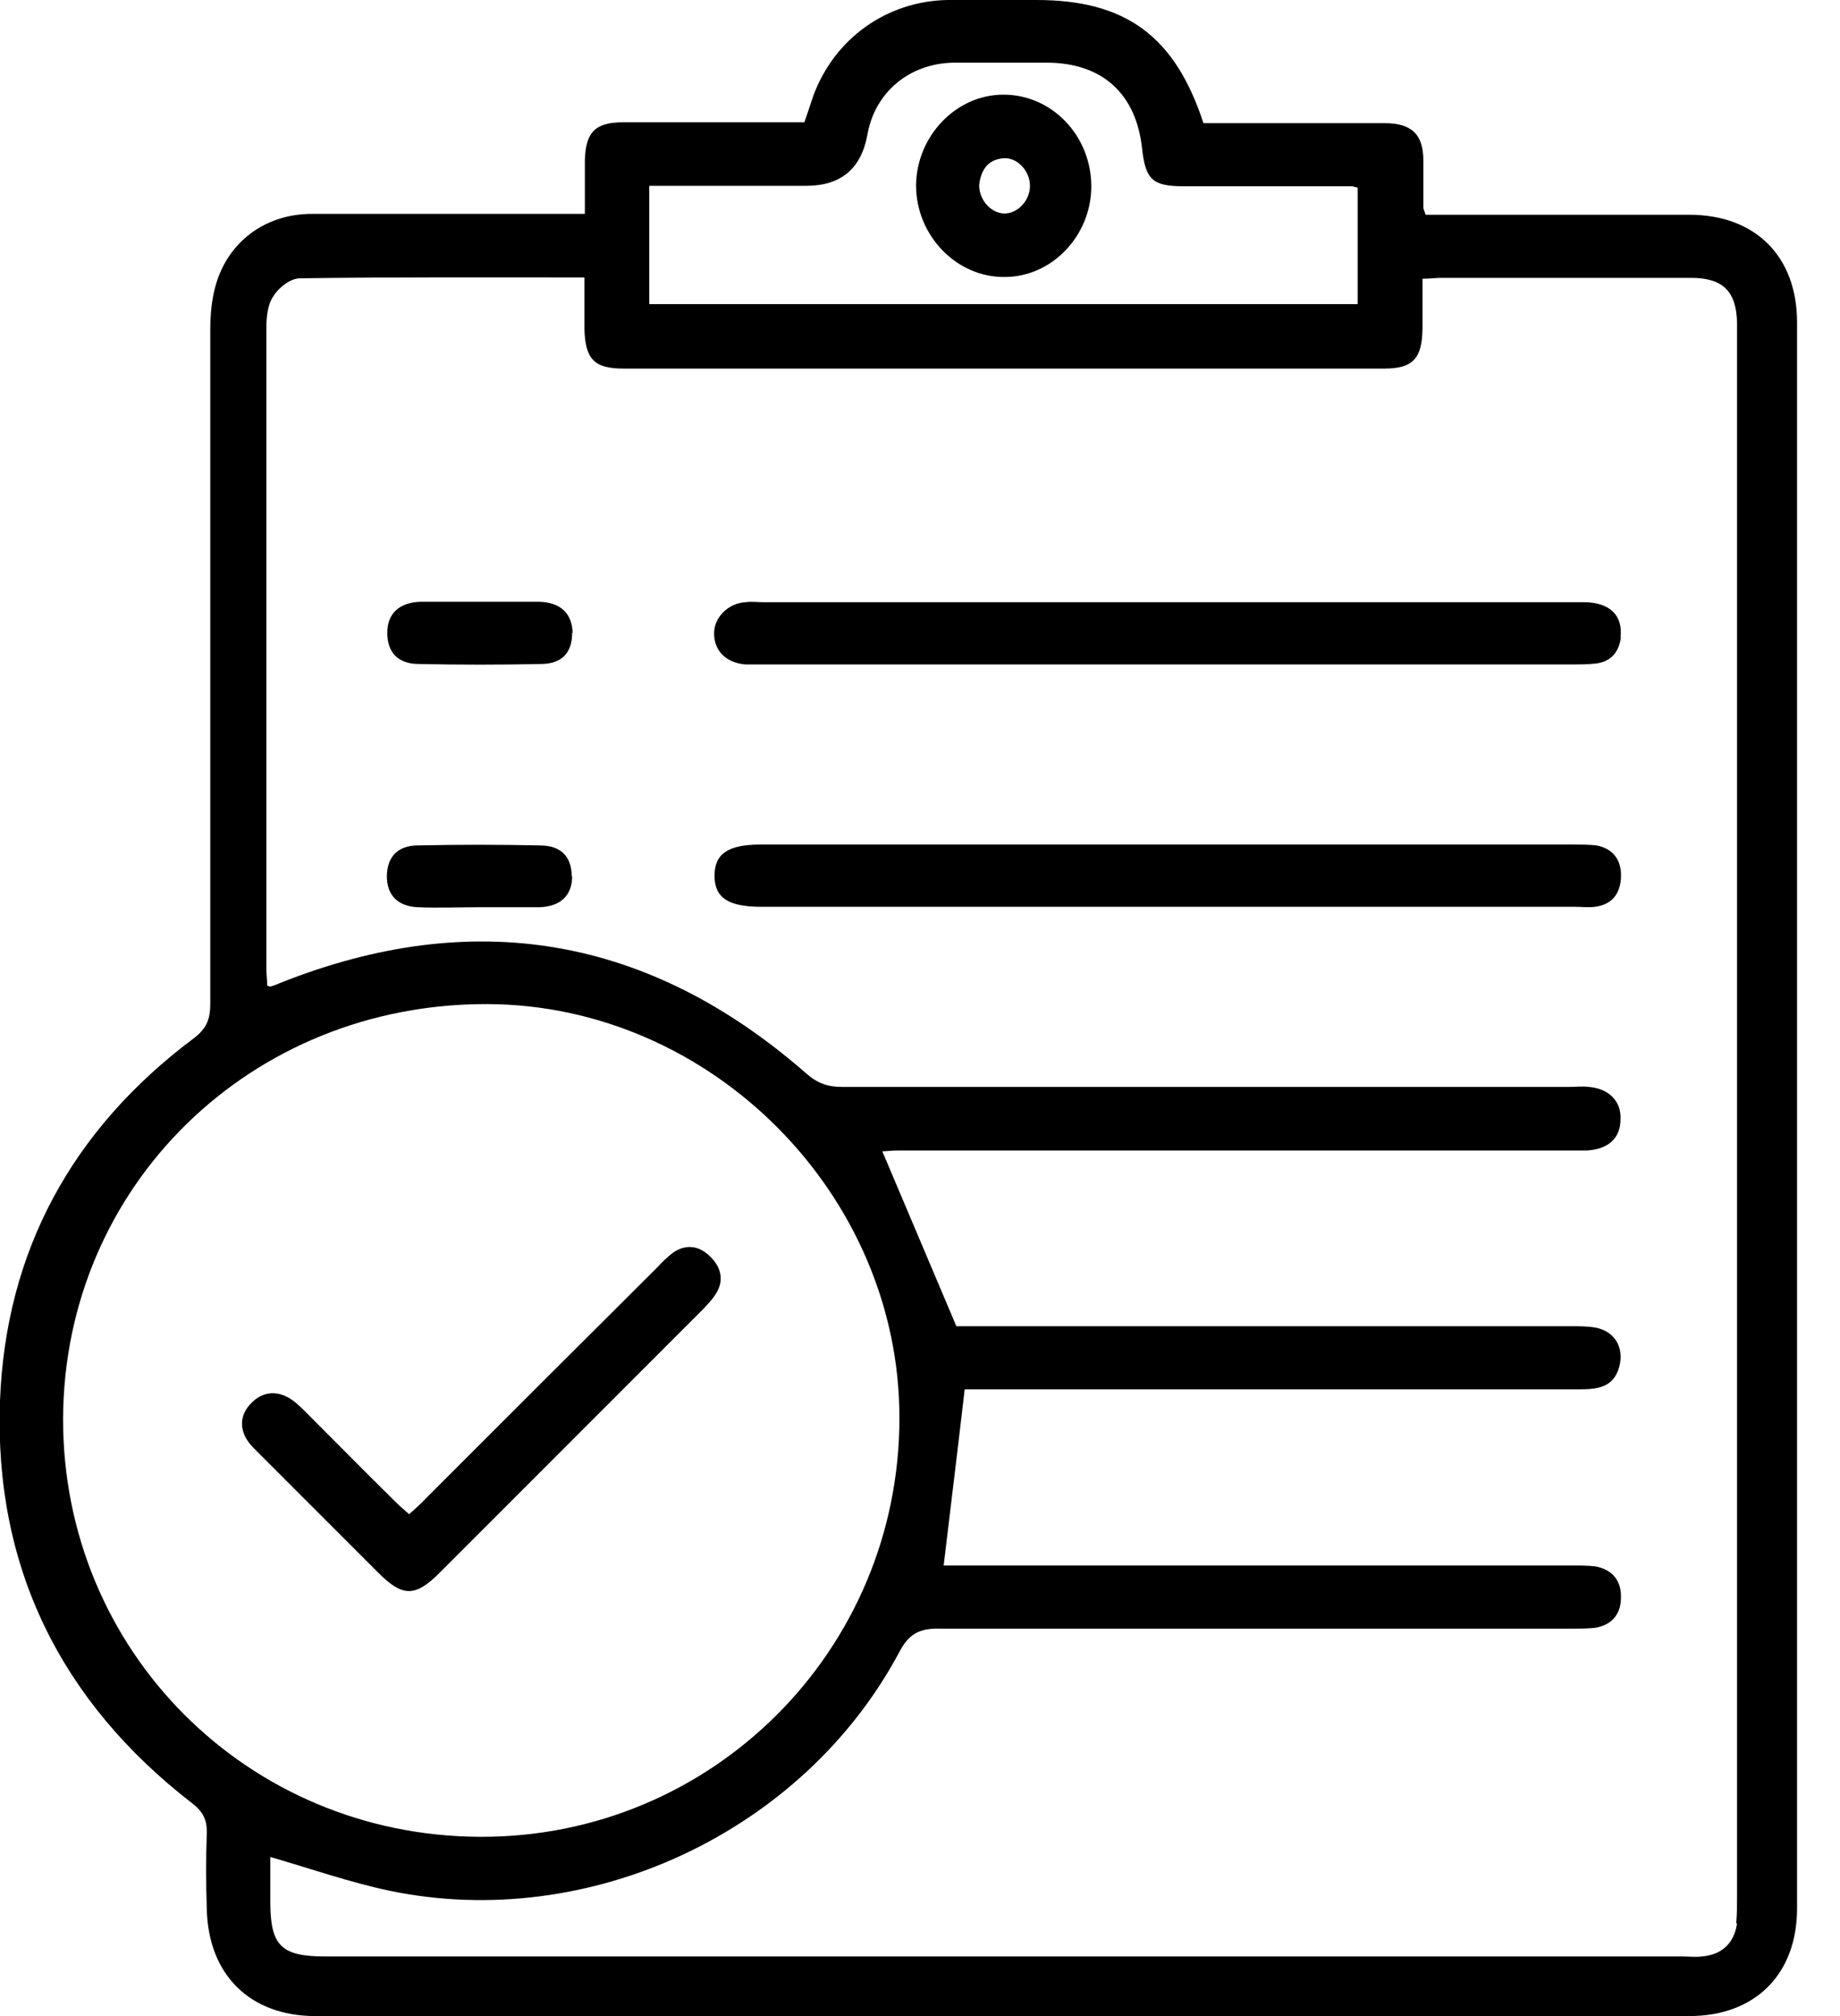 <svg width="42" height="46" viewBox="0 0 42 46" fill="none" xmlns="http://www.w3.org/2000/svg">
<g clip-path="url(#clip0_9003_3309)">
<path d="M38.57 4.9C36.73 4.9 34.89 4.9 33.05 4.9H32.54C32.51 4.8 32.49 4.77 32.49 4.74C32.49 4.38 32.49 4.03 32.49 3.67C32.49 3.06 32.22 2.81 31.6 2.81C30.63 2.81 29.66 2.81 28.68 2.81H27.47C26.82 0.82 25.69 0 23.66 0C22.98 0 22.3 0 21.62 0C20.24 0.03 19.06 0.87 18.57 2.17C18.5 2.37 18.44 2.57 18.36 2.79C16.97 2.79 15.6 2.79 14.23 2.79C13.59 2.79 13.37 3.01 13.35 3.65C13.35 4.03 13.35 4.42 13.35 4.88H12.73C10.86 4.88 9 4.88 7.12 4.88C6.05 4.88 5.2 5.52 4.92 6.52C4.83 6.84 4.8 7.19 4.8 7.52C4.8 12.65 4.8 17.77 4.8 22.9C4.8 23.25 4.72 23.47 4.41 23.7C1.65 25.77 0.13 28.54 7.99019e-05 31.96C-0.14 35.74 1.38 38.82 4.38 41.14C4.63 41.33 4.73 41.52 4.72 41.83C4.7 42.4 4.7 42.97 4.72 43.55C4.75 45.05 5.7 46 7.2 46H38.56C40.06 46 41.02 45.05 41.02 43.54V7.36C41.02 5.84 40.06 4.9 38.56 4.9H38.57ZM14.82 4.24H18.4C19.193 4.24 19.66 3.85 19.8 3.07C19.97 2.11 20.75 1.45 21.76 1.43C22.47 1.43 23.18 1.43 23.89 1.43C25.16 1.43 25.94 2.14 26.07 3.4C26.15 4.1 26.31 4.25 27.02 4.25C28.3 4.25 29.58 4.25 30.86 4.25C30.89 4.25 30.92 4.27 30.99 4.28V6.94H14.82V4.24ZM1.44 32.37C1.46 27.06 5.72 22.89 11.13 22.91C16.23 22.93 20.54 27.25 20.53 32.36C20.53 37.66 16.25 41.93 10.96 41.91C5.64 41.89 1.43 37.66 1.44 32.37ZM39.65 43.88C39.59 44.33 39.31 44.6 38.85 44.64C38.7 44.66 38.54 44.64 38.39 44.64H7.43C6.42 44.64 6.17 44.4 6.17 43.39V42.37C7.1 42.64 7.99 42.95 8.89 43.14C13.45 44.09 18.34 41.8 20.53 37.69C20.75 37.27 21 37.15 21.45 37.16C26.27 37.16 31.09 37.16 35.91 37.16C36.08 37.16 36.25 37.16 36.42 37.14C36.81 37.07 37.01 36.81 37 36.42C37 36.05 36.79 35.81 36.42 35.74C36.25 35.72 36.09 35.72 35.91 35.72H21.54C21.7 34.38 21.86 33.08 22.02 31.7H36.05C36.46 31.7 36.83 31.66 36.96 31.19C37.08 30.75 36.86 30.37 36.41 30.29C36.24 30.26 36.04 30.26 35.86 30.26H21.83C21.25 28.89 20.7 27.59 20.14 26.27C20.21 26.27 20.36 26.25 20.52 26.25H36.23C36.71 26.22 36.99 25.97 36.99 25.54C37.01 25.13 36.73 24.84 36.27 24.8C36.12 24.78 35.96 24.8 35.81 24.8C30.28 24.8 24.75 24.8 19.22 24.8C18.9 24.8 18.66 24.72 18.4 24.49C14.82 21.36 10.81 20.67 6.39 22.43C6.32 22.46 6.25 22.49 6.17 22.51C6.17 22.51 6.15 22.51 6.1 22.49C6.1 22.37 6.08 22.24 6.08 22.11C6.08 17.24 6.08 12.38 6.08 7.51C6.08 7.26 6.1 6.96 6.24 6.76C6.36 6.56 6.63 6.35 6.85 6.35C8.99 6.32 11.13 6.33 13.34 6.33V7.51C13.36 8.19 13.56 8.41 14.23 8.41C20.02 8.41 25.81 8.41 31.6 8.41C32.26 8.41 32.46 8.17 32.47 7.5C32.47 7.13 32.47 6.76 32.47 6.36C32.64 6.36 32.77 6.34 32.9 6.34H38.6C39.32 6.34 39.64 6.64 39.65 7.38C39.65 8.46 39.65 9.55 39.65 10.62V43.24C39.65 43.46 39.65 43.67 39.63 43.89L39.65 43.88Z" fill="black"/>
<path d="M37 20.03C36.98 20.4 36.79 20.64 36.41 20.69C36.25 20.71 36.1 20.69 35.95 20.69H17.38C16.63 20.69 16.31 20.49 16.31 19.98C16.31 19.48 16.62 19.27 17.36 19.27H35.93C36.1 19.27 36.27 19.27 36.44 19.29C36.83 19.36 37.02 19.64 37 20.02V20.03Z" fill="black"/>
<path d="M37 14.53C36.96 14.87 36.78 15.1 36.42 15.14C36.25 15.16 36.08 15.16 35.91 15.16H17.42C17.28 15.16 17.14 15.16 17.01 15.16C16.56 15.12 16.3 14.84 16.3 14.45C16.3 14.08 16.63 13.76 17.02 13.74C17.16 13.72 17.29 13.74 17.43 13.74H36.15C36.74 13.74 37.05 14.04 36.99 14.54L37 14.53Z" fill="black"/>
<path d="M13.06 14.44C13.06 14.89 12.83 15.15 12.34 15.15C11.42 15.17 10.49 15.17 9.56 15.15C9.08 15.15 8.84 14.88 8.84 14.44C8.84 14 9.11 13.75 9.59 13.73C10.05 13.73 10.51 13.73 10.98 13.73C11.45 13.73 11.88 13.73 12.32 13.73C12.8 13.75 13.06 14 13.07 14.44H13.06Z" fill="black"/>
<path d="M13.06 19.99C13.06 20.43 12.8 20.68 12.32 20.7C11.86 20.7 11.39 20.7 10.93 20.7C10.47 20.7 10 20.72 9.54 20.7C9.08 20.68 8.84 20.43 8.83 20.01C8.83 19.56 9.07 19.29 9.54 19.29C10.47 19.27 11.39 19.27 12.32 19.29C12.81 19.29 13.05 19.55 13.05 20L13.06 19.99Z" fill="black"/>
<path d="M16.37 29.47C16.29 29.62 16.17 29.74 16.05 29.87C14.04 31.88 12.03 33.89 10.03 35.89C9.48 36.44 9.19 36.44 8.64 35.89C7.69 34.94 6.74 33.99 5.79 33.04C5.44 32.69 5.44 32.29 5.76 31.99C6.05 31.71 6.44 31.72 6.79 32.04C6.86 32.1 6.92 32.16 6.99 32.23C7.65 32.89 8.32 33.57 8.99 34.23C9.1 34.34 9.21 34.44 9.34 34.55C9.48 34.42 9.61 34.31 9.72 34.19C11.48 32.43 13.24 30.67 15 28.92C15.12 28.79 15.26 28.65 15.41 28.55C15.7 28.38 15.98 28.44 16.21 28.67C16.44 28.89 16.53 29.18 16.37 29.47Z" fill="black"/>
<path d="M22.9 2.16C21.82 2.16 20.92 3.11 20.91 4.23C20.91 5.37 21.83 6.33 22.93 6.32C24.02 6.32 24.91 5.37 24.91 4.25C24.91 3.1 24.01 2.15 22.89 2.16H22.9ZM22.9 4.87C22.61 4.85 22.35 4.56 22.35 4.22C22.39 3.9 22.53 3.64 22.91 3.61C23.22 3.59 23.51 3.9 23.51 4.24C23.51 4.58 23.22 4.89 22.9 4.87Z" fill="black"/>
</g>
<defs>
<clipPath id="clip0_9003_3309">
<rect width="41.03" height="46" fill="white"/>
</clipPath>
</defs>
</svg>
